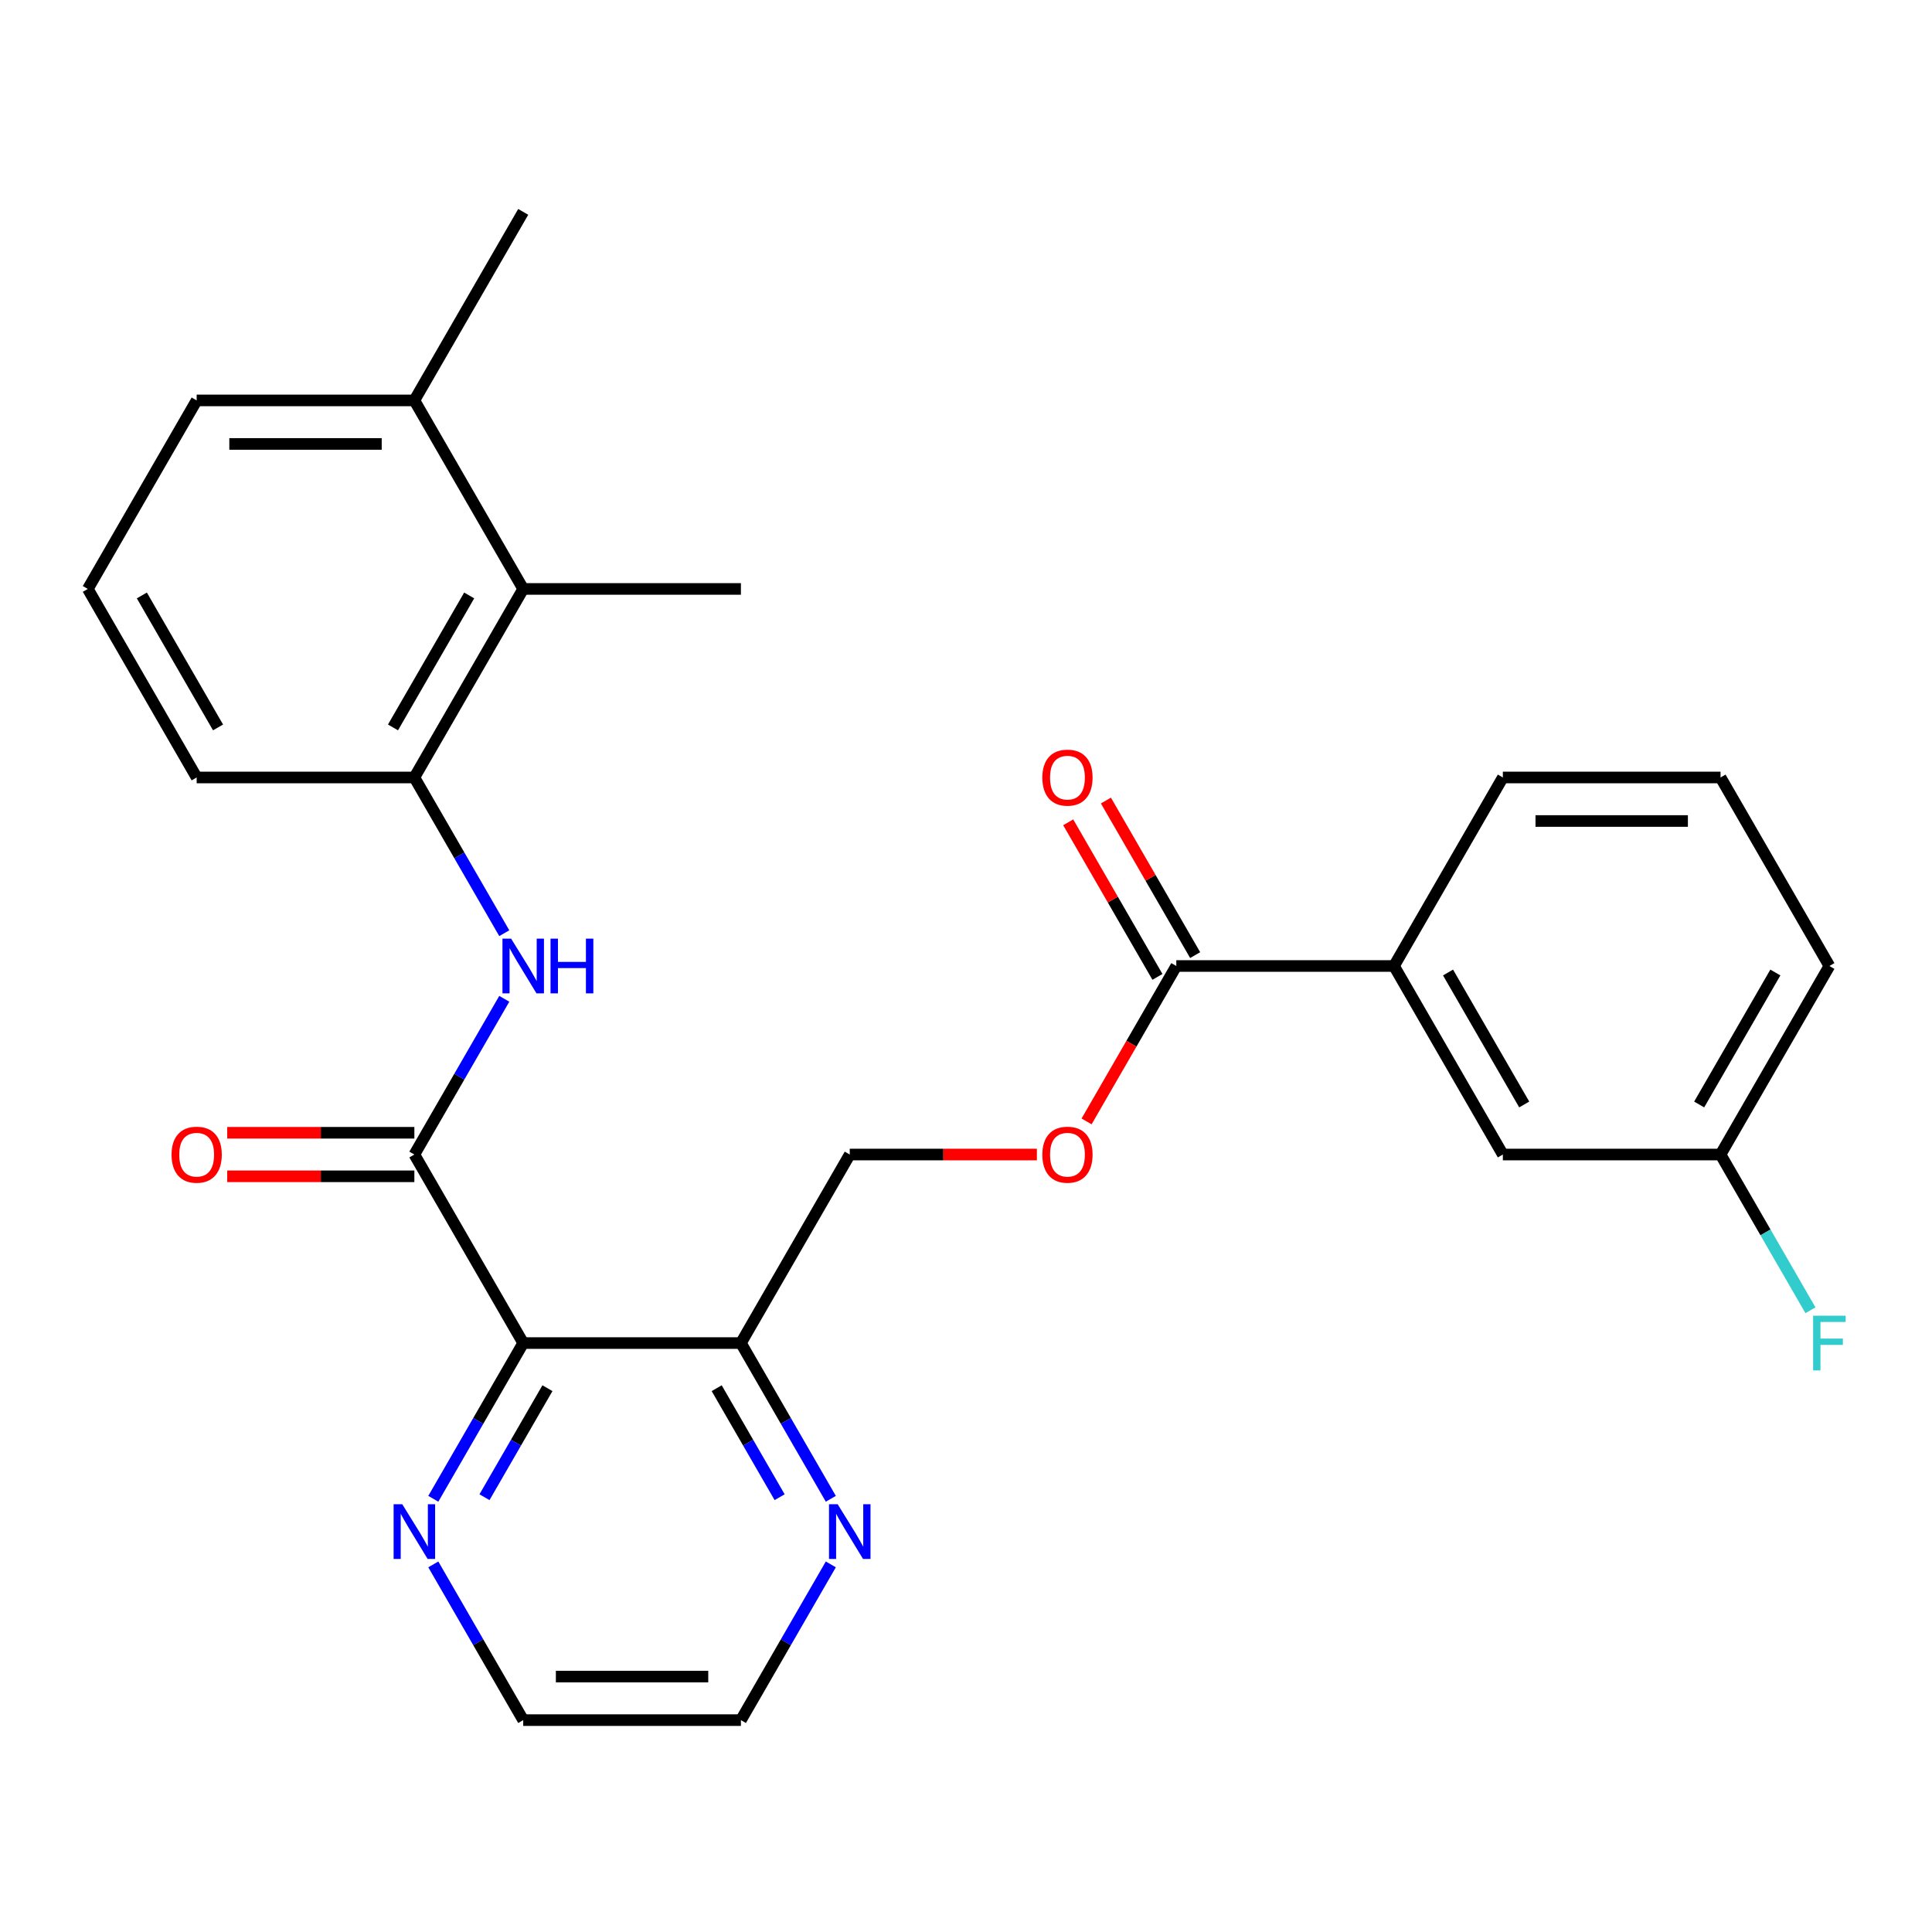 <?xml version='1.0' encoding='iso-8859-1'?>
<svg version='1.1' baseProfile='full'
              xmlns='http://www.w3.org/2000/svg'
                      xmlns:rdkit='http://www.rdkit.org/xml'
                      xmlns:xlink='http://www.w3.org/1999/xlink'
                  xml:space='preserve'
width='1000px' height='1000px' viewBox='0 0 1000 1000'>
<!-- END OF HEADER -->
<rect style='opacity:1.0;fill:#FFFFFF;stroke:none' width='1000' height='1000' x='0' y='0'> </rect>
<path class='bond-0' d='M 214.474,597.583 L 270.814,695.167' style='fill:none;fill-rule:evenodd;stroke:#000000;stroke-width:6px;stroke-linecap:butt;stroke-linejoin:miter;stroke-opacity:1' />
<path class='bond-1' d='M 214.474,597.583 L 237.743,557.28' style='fill:none;fill-rule:evenodd;stroke:#000000;stroke-width:6px;stroke-linecap:butt;stroke-linejoin:miter;stroke-opacity:1' />
<path class='bond-1' d='M 237.743,557.28 L 261.012,516.977' style='fill:none;fill-rule:evenodd;stroke:#0000FF;stroke-width:6px;stroke-linecap:butt;stroke-linejoin:miter;stroke-opacity:1' />
<path class='bond-10' d='M 214.474,586.315 L 166.043,586.315' style='fill:none;fill-rule:evenodd;stroke:#000000;stroke-width:6px;stroke-linecap:butt;stroke-linejoin:miter;stroke-opacity:1' />
<path class='bond-10' d='M 166.043,586.315 L 117.611,586.315' style='fill:none;fill-rule:evenodd;stroke:#FF0000;stroke-width:6px;stroke-linecap:butt;stroke-linejoin:miter;stroke-opacity:1' />
<path class='bond-10' d='M 214.474,608.851 L 166.043,608.851' style='fill:none;fill-rule:evenodd;stroke:#000000;stroke-width:6px;stroke-linecap:butt;stroke-linejoin:miter;stroke-opacity:1' />
<path class='bond-10' d='M 166.043,608.851 L 117.611,608.851' style='fill:none;fill-rule:evenodd;stroke:#FF0000;stroke-width:6px;stroke-linecap:butt;stroke-linejoin:miter;stroke-opacity:1' />
<path class='bond-2' d='M 270.814,695.167 L 383.493,695.167' style='fill:none;fill-rule:evenodd;stroke:#000000;stroke-width:6px;stroke-linecap:butt;stroke-linejoin:miter;stroke-opacity:1' />
<path class='bond-6' d='M 270.814,695.167 L 247.545,735.47' style='fill:none;fill-rule:evenodd;stroke:#000000;stroke-width:6px;stroke-linecap:butt;stroke-linejoin:miter;stroke-opacity:1' />
<path class='bond-6' d='M 247.545,735.47 L 224.276,775.773' style='fill:none;fill-rule:evenodd;stroke:#0000FF;stroke-width:6px;stroke-linecap:butt;stroke-linejoin:miter;stroke-opacity:1' />
<path class='bond-6' d='M 283.35,718.526 L 267.061,746.738' style='fill:none;fill-rule:evenodd;stroke:#000000;stroke-width:6px;stroke-linecap:butt;stroke-linejoin:miter;stroke-opacity:1' />
<path class='bond-6' d='M 267.061,746.738 L 250.773,774.95' style='fill:none;fill-rule:evenodd;stroke:#0000FF;stroke-width:6px;stroke-linecap:butt;stroke-linejoin:miter;stroke-opacity:1' />
<path class='bond-3' d='M 261.012,483.023 L 237.743,442.72' style='fill:none;fill-rule:evenodd;stroke:#0000FF;stroke-width:6px;stroke-linecap:butt;stroke-linejoin:miter;stroke-opacity:1' />
<path class='bond-3' d='M 237.743,442.72 L 214.474,402.417' style='fill:none;fill-rule:evenodd;stroke:#000000;stroke-width:6px;stroke-linecap:butt;stroke-linejoin:miter;stroke-opacity:1' />
<path class='bond-9' d='M 383.493,695.167 L 406.762,735.47' style='fill:none;fill-rule:evenodd;stroke:#000000;stroke-width:6px;stroke-linecap:butt;stroke-linejoin:miter;stroke-opacity:1' />
<path class='bond-9' d='M 406.762,735.47 L 430.032,775.773' style='fill:none;fill-rule:evenodd;stroke:#0000FF;stroke-width:6px;stroke-linecap:butt;stroke-linejoin:miter;stroke-opacity:1' />
<path class='bond-9' d='M 370.957,718.526 L 387.246,746.738' style='fill:none;fill-rule:evenodd;stroke:#000000;stroke-width:6px;stroke-linecap:butt;stroke-linejoin:miter;stroke-opacity:1' />
<path class='bond-9' d='M 387.246,746.738 L 403.534,774.95' style='fill:none;fill-rule:evenodd;stroke:#0000FF;stroke-width:6px;stroke-linecap:butt;stroke-linejoin:miter;stroke-opacity:1' />
<path class='bond-11' d='M 383.493,695.167 L 439.833,597.583' style='fill:none;fill-rule:evenodd;stroke:#000000;stroke-width:6px;stroke-linecap:butt;stroke-linejoin:miter;stroke-opacity:1' />
<path class='bond-5' d='M 214.474,402.417 L 270.814,304.833' style='fill:none;fill-rule:evenodd;stroke:#000000;stroke-width:6px;stroke-linecap:butt;stroke-linejoin:miter;stroke-opacity:1' />
<path class='bond-5' d='M 203.408,376.511 L 242.846,308.203' style='fill:none;fill-rule:evenodd;stroke:#000000;stroke-width:6px;stroke-linecap:butt;stroke-linejoin:miter;stroke-opacity:1' />
<path class='bond-17' d='M 214.474,402.417 L 101.794,402.417' style='fill:none;fill-rule:evenodd;stroke:#000000;stroke-width:6px;stroke-linecap:butt;stroke-linejoin:miter;stroke-opacity:1' />
<path class='bond-4' d='M 608.853,500 L 585.63,540.223' style='fill:none;fill-rule:evenodd;stroke:#000000;stroke-width:6px;stroke-linecap:butt;stroke-linejoin:miter;stroke-opacity:1' />
<path class='bond-4' d='M 585.63,540.223 L 562.407,580.446' style='fill:none;fill-rule:evenodd;stroke:#FF0000;stroke-width:6px;stroke-linecap:butt;stroke-linejoin:miter;stroke-opacity:1' />
<path class='bond-7' d='M 608.853,500 L 721.532,500' style='fill:none;fill-rule:evenodd;stroke:#000000;stroke-width:6px;stroke-linecap:butt;stroke-linejoin:miter;stroke-opacity:1' />
<path class='bond-13' d='M 618.611,494.366 L 595.515,454.363' style='fill:none;fill-rule:evenodd;stroke:#000000;stroke-width:6px;stroke-linecap:butt;stroke-linejoin:miter;stroke-opacity:1' />
<path class='bond-13' d='M 595.515,454.363 L 572.419,414.36' style='fill:none;fill-rule:evenodd;stroke:#FF0000;stroke-width:6px;stroke-linecap:butt;stroke-linejoin:miter;stroke-opacity:1' />
<path class='bond-13' d='M 599.094,505.634 L 575.998,465.631' style='fill:none;fill-rule:evenodd;stroke:#000000;stroke-width:6px;stroke-linecap:butt;stroke-linejoin:miter;stroke-opacity:1' />
<path class='bond-13' d='M 575.998,465.631 L 552.903,425.628' style='fill:none;fill-rule:evenodd;stroke:#FF0000;stroke-width:6px;stroke-linecap:butt;stroke-linejoin:miter;stroke-opacity:1' />
<path class='bond-14' d='M 270.814,304.833 L 214.474,207.25' style='fill:none;fill-rule:evenodd;stroke:#000000;stroke-width:6px;stroke-linecap:butt;stroke-linejoin:miter;stroke-opacity:1' />
<path class='bond-20' d='M 270.814,304.833 L 383.493,304.833' style='fill:none;fill-rule:evenodd;stroke:#000000;stroke-width:6px;stroke-linecap:butt;stroke-linejoin:miter;stroke-opacity:1' />
<path class='bond-22' d='M 224.276,809.727 L 247.545,850.03' style='fill:none;fill-rule:evenodd;stroke:#0000FF;stroke-width:6px;stroke-linecap:butt;stroke-linejoin:miter;stroke-opacity:1' />
<path class='bond-22' d='M 247.545,850.03 L 270.814,890.334' style='fill:none;fill-rule:evenodd;stroke:#000000;stroke-width:6px;stroke-linecap:butt;stroke-linejoin:miter;stroke-opacity:1' />
<path class='bond-12' d='M 721.532,500 L 777.872,597.583' style='fill:none;fill-rule:evenodd;stroke:#000000;stroke-width:6px;stroke-linecap:butt;stroke-linejoin:miter;stroke-opacity:1' />
<path class='bond-12' d='M 749.5,503.37 L 788.938,571.678' style='fill:none;fill-rule:evenodd;stroke:#000000;stroke-width:6px;stroke-linecap:butt;stroke-linejoin:miter;stroke-opacity:1' />
<path class='bond-18' d='M 721.532,500 L 777.872,402.417' style='fill:none;fill-rule:evenodd;stroke:#000000;stroke-width:6px;stroke-linecap:butt;stroke-linejoin:miter;stroke-opacity:1' />
<path class='bond-8' d='M 536.696,597.583 L 488.265,597.583' style='fill:none;fill-rule:evenodd;stroke:#FF0000;stroke-width:6px;stroke-linecap:butt;stroke-linejoin:miter;stroke-opacity:1' />
<path class='bond-8' d='M 488.265,597.583 L 439.833,597.583' style='fill:none;fill-rule:evenodd;stroke:#000000;stroke-width:6px;stroke-linecap:butt;stroke-linejoin:miter;stroke-opacity:1' />
<path class='bond-27' d='M 430.032,809.727 L 406.762,850.03' style='fill:none;fill-rule:evenodd;stroke:#0000FF;stroke-width:6px;stroke-linecap:butt;stroke-linejoin:miter;stroke-opacity:1' />
<path class='bond-27' d='M 406.762,850.03 L 383.493,890.334' style='fill:none;fill-rule:evenodd;stroke:#000000;stroke-width:6px;stroke-linecap:butt;stroke-linejoin:miter;stroke-opacity:1' />
<path class='bond-15' d='M 777.872,597.583 L 890.552,597.583' style='fill:none;fill-rule:evenodd;stroke:#000000;stroke-width:6px;stroke-linecap:butt;stroke-linejoin:miter;stroke-opacity:1' />
<path class='bond-25' d='M 214.474,207.25 L 270.814,109.666' style='fill:none;fill-rule:evenodd;stroke:#000000;stroke-width:6px;stroke-linecap:butt;stroke-linejoin:miter;stroke-opacity:1' />
<path class='bond-28' d='M 214.474,207.25 L 101.794,207.25' style='fill:none;fill-rule:evenodd;stroke:#000000;stroke-width:6px;stroke-linecap:butt;stroke-linejoin:miter;stroke-opacity:1' />
<path class='bond-28' d='M 197.572,229.786 L 118.696,229.786' style='fill:none;fill-rule:evenodd;stroke:#000000;stroke-width:6px;stroke-linecap:butt;stroke-linejoin:miter;stroke-opacity:1' />
<path class='bond-16' d='M 890.552,597.583 L 913.821,637.887' style='fill:none;fill-rule:evenodd;stroke:#000000;stroke-width:6px;stroke-linecap:butt;stroke-linejoin:miter;stroke-opacity:1' />
<path class='bond-16' d='M 913.821,637.887 L 937.09,678.19' style='fill:none;fill-rule:evenodd;stroke:#33CCCC;stroke-width:6px;stroke-linecap:butt;stroke-linejoin:miter;stroke-opacity:1' />
<path class='bond-29' d='M 890.552,597.583 L 946.891,500' style='fill:none;fill-rule:evenodd;stroke:#000000;stroke-width:6px;stroke-linecap:butt;stroke-linejoin:miter;stroke-opacity:1' />
<path class='bond-29' d='M 879.486,571.678 L 918.924,503.37' style='fill:none;fill-rule:evenodd;stroke:#000000;stroke-width:6px;stroke-linecap:butt;stroke-linejoin:miter;stroke-opacity:1' />
<path class='bond-19' d='M 101.794,402.417 L 45.455,304.833' style='fill:none;fill-rule:evenodd;stroke:#000000;stroke-width:6px;stroke-linecap:butt;stroke-linejoin:miter;stroke-opacity:1' />
<path class='bond-19' d='M 112.86,376.511 L 73.422,308.203' style='fill:none;fill-rule:evenodd;stroke:#000000;stroke-width:6px;stroke-linecap:butt;stroke-linejoin:miter;stroke-opacity:1' />
<path class='bond-21' d='M 777.872,402.417 L 890.552,402.417' style='fill:none;fill-rule:evenodd;stroke:#000000;stroke-width:6px;stroke-linecap:butt;stroke-linejoin:miter;stroke-opacity:1' />
<path class='bond-21' d='M 794.774,424.953 L 873.65,424.953' style='fill:none;fill-rule:evenodd;stroke:#000000;stroke-width:6px;stroke-linecap:butt;stroke-linejoin:miter;stroke-opacity:1' />
<path class='bond-24' d='M 45.455,304.833 L 101.794,207.25' style='fill:none;fill-rule:evenodd;stroke:#000000;stroke-width:6px;stroke-linecap:butt;stroke-linejoin:miter;stroke-opacity:1' />
<path class='bond-26' d='M 890.552,402.417 L 946.891,500' style='fill:none;fill-rule:evenodd;stroke:#000000;stroke-width:6px;stroke-linecap:butt;stroke-linejoin:miter;stroke-opacity:1' />
<path class='bond-23' d='M 270.814,890.334 L 383.493,890.334' style='fill:none;fill-rule:evenodd;stroke:#000000;stroke-width:6px;stroke-linecap:butt;stroke-linejoin:miter;stroke-opacity:1' />
<path class='bond-23' d='M 287.716,867.798 L 366.591,867.798' style='fill:none;fill-rule:evenodd;stroke:#000000;stroke-width:6px;stroke-linecap:butt;stroke-linejoin:miter;stroke-opacity:1' />
<path  class='atom-2' d='M 264.554 485.84
L 273.834 500.84
Q 274.754 502.32, 276.234 505
Q 277.714 507.68, 277.794 507.84
L 277.794 485.84
L 281.554 485.84
L 281.554 514.16
L 277.674 514.16
L 267.714 497.76
Q 266.554 495.84, 265.314 493.64
Q 264.114 491.44, 263.754 490.76
L 263.754 514.16
L 260.074 514.16
L 260.074 485.84
L 264.554 485.84
' fill='#0000FF'/>
<path  class='atom-2' d='M 284.954 485.84
L 288.794 485.84
L 288.794 497.88
L 303.274 497.88
L 303.274 485.84
L 307.114 485.84
L 307.114 514.16
L 303.274 514.16
L 303.274 501.08
L 288.794 501.08
L 288.794 514.16
L 284.954 514.16
L 284.954 485.84
' fill='#0000FF'/>
<path  class='atom-7' d='M 208.214 778.59
L 217.494 793.59
Q 218.414 795.07, 219.894 797.75
Q 221.374 800.43, 221.454 800.59
L 221.454 778.59
L 225.214 778.59
L 225.214 806.91
L 221.334 806.91
L 211.374 790.51
Q 210.214 788.59, 208.974 786.39
Q 207.774 784.19, 207.414 783.51
L 207.414 806.91
L 203.734 806.91
L 203.734 778.59
L 208.214 778.59
' fill='#0000FF'/>
<path  class='atom-9' d='M 539.513 597.663
Q 539.513 590.863, 542.873 587.063
Q 546.233 583.263, 552.513 583.263
Q 558.793 583.263, 562.153 587.063
Q 565.513 590.863, 565.513 597.663
Q 565.513 604.543, 562.113 608.463
Q 558.713 612.343, 552.513 612.343
Q 546.273 612.343, 542.873 608.463
Q 539.513 604.583, 539.513 597.663
M 552.513 609.143
Q 556.833 609.143, 559.153 606.263
Q 561.513 603.343, 561.513 597.663
Q 561.513 592.103, 559.153 589.303
Q 556.833 586.463, 552.513 586.463
Q 548.193 586.463, 545.833 589.263
Q 543.513 592.063, 543.513 597.663
Q 543.513 603.383, 545.833 606.263
Q 548.193 609.143, 552.513 609.143
' fill='#FF0000'/>
<path  class='atom-10' d='M 433.573 778.59
L 442.853 793.59
Q 443.773 795.07, 445.253 797.75
Q 446.733 800.43, 446.813 800.59
L 446.813 778.59
L 450.573 778.59
L 450.573 806.91
L 446.693 806.91
L 436.733 790.51
Q 435.573 788.59, 434.333 786.39
Q 433.133 784.19, 432.773 783.51
L 432.773 806.91
L 429.093 806.91
L 429.093 778.59
L 433.573 778.59
' fill='#0000FF'/>
<path  class='atom-11' d='M 88.794 597.663
Q 88.794 590.863, 92.154 587.063
Q 95.514 583.263, 101.794 583.263
Q 108.074 583.263, 111.434 587.063
Q 114.794 590.863, 114.794 597.663
Q 114.794 604.543, 111.394 608.463
Q 107.994 612.343, 101.794 612.343
Q 95.554 612.343, 92.154 608.463
Q 88.794 604.583, 88.794 597.663
M 101.794 609.143
Q 106.114 609.143, 108.434 606.263
Q 110.794 603.343, 110.794 597.663
Q 110.794 592.103, 108.434 589.303
Q 106.114 586.463, 101.794 586.463
Q 97.474 586.463, 95.114 589.263
Q 92.794 592.063, 92.794 597.663
Q 92.794 603.383, 95.114 606.263
Q 97.474 609.143, 101.794 609.143
' fill='#FF0000'/>
<path  class='atom-14' d='M 539.513 402.497
Q 539.513 395.697, 542.873 391.897
Q 546.233 388.097, 552.513 388.097
Q 558.793 388.097, 562.153 391.897
Q 565.513 395.697, 565.513 402.497
Q 565.513 409.377, 562.113 413.297
Q 558.713 417.177, 552.513 417.177
Q 546.273 417.177, 542.873 413.297
Q 539.513 409.417, 539.513 402.497
M 552.513 413.977
Q 556.833 413.977, 559.153 411.097
Q 561.513 408.177, 561.513 402.497
Q 561.513 396.937, 559.153 394.137
Q 556.833 391.297, 552.513 391.297
Q 548.193 391.297, 545.833 394.097
Q 543.513 396.897, 543.513 402.497
Q 543.513 408.217, 545.833 411.097
Q 548.193 413.977, 552.513 413.977
' fill='#FF0000'/>
<path  class='atom-17' d='M 938.471 681.007
L 955.311 681.007
L 955.311 684.247
L 942.271 684.247
L 942.271 692.847
L 953.871 692.847
L 953.871 696.127
L 942.271 696.127
L 942.271 709.327
L 938.471 709.327
L 938.471 681.007
' fill='#33CCCC'/>
</svg>
